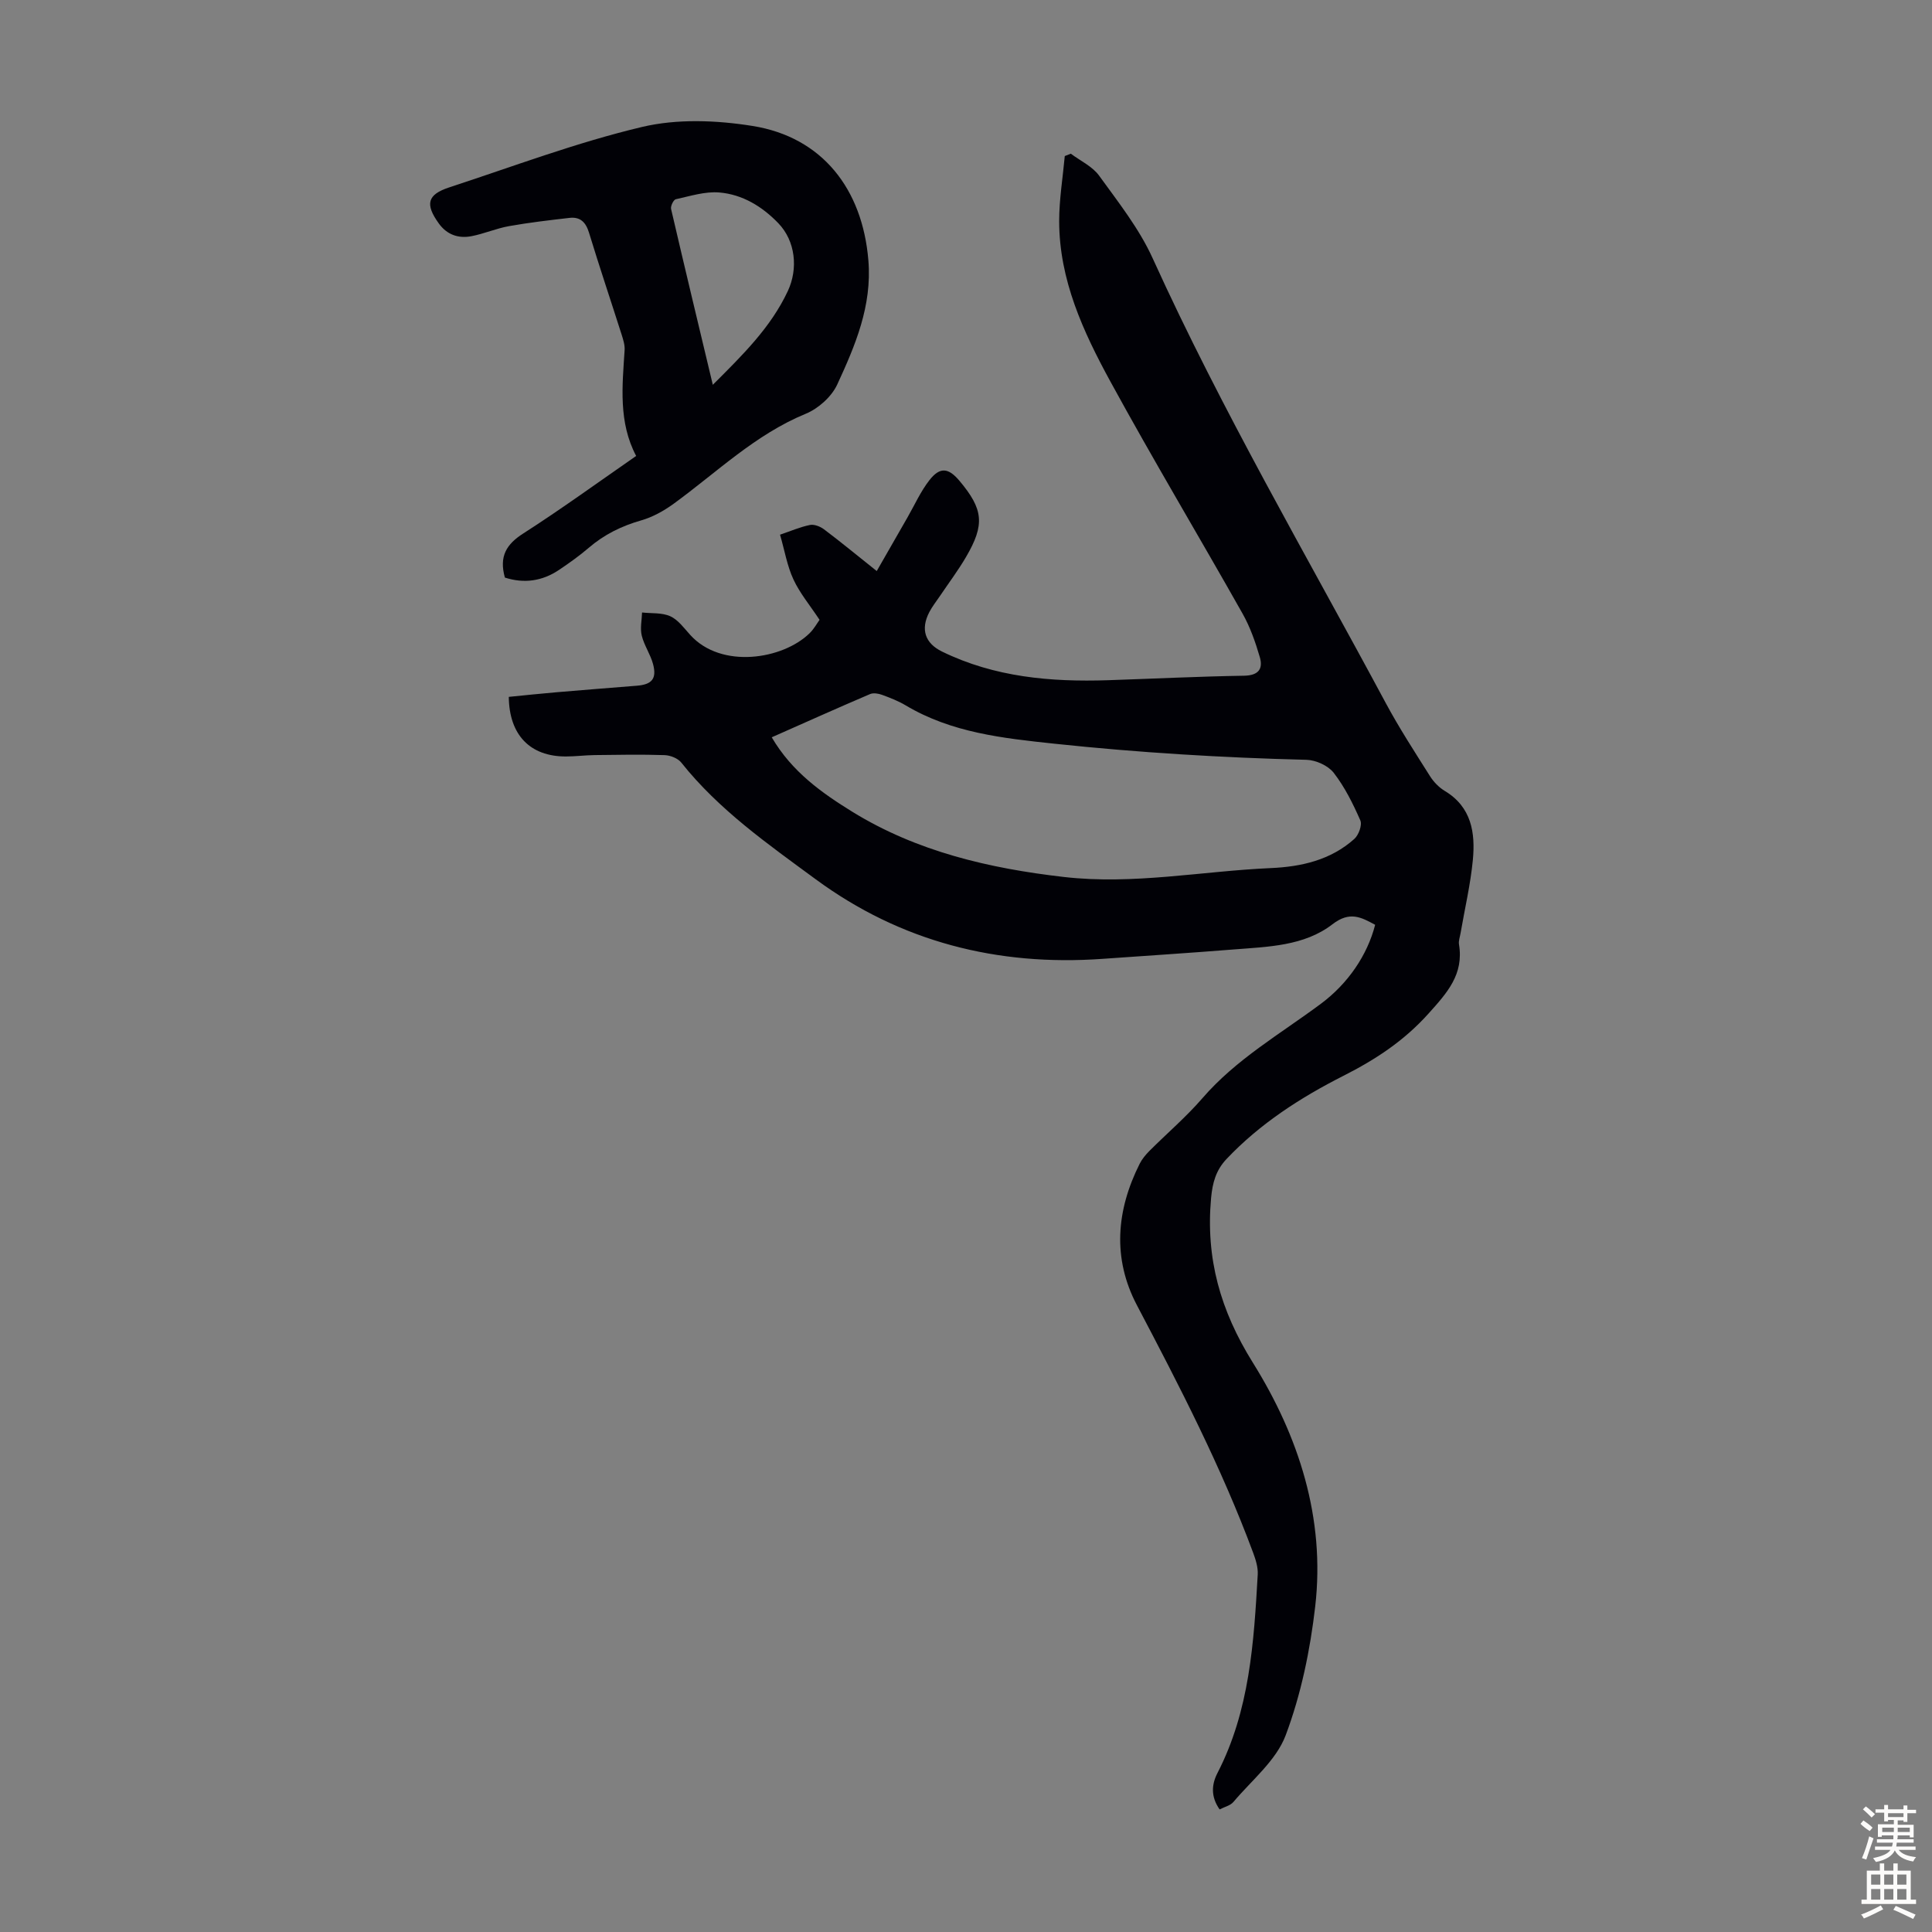 <svg enable-background="new 0 0 400 400" viewBox="0 0 400 400" xmlns="http://www.w3.org/2000/svg"><rect x="0" y="0" width="400" height="400" fill="#808080" stroke="none"/><path d="m284.71 191.47c-2.91-1.57-5.25-2.88-8.84-.11-5.87 4.53-13.37 4.65-20.51 5.22-9.03.72-18.07 1.3-27.1 1.94-21.76 1.55-41.79-3.53-59.41-16.5-9.88-7.27-20.03-14.36-27.8-24.14-.71-.89-2.27-1.5-3.46-1.54-4.8-.16-9.61-.07-14.41-.01-2.01.02-4.02.29-6.03.29-7.38.01-11.73-4.43-11.81-12.34 3.23-.32 6.51-.67 9.8-.95 5.57-.48 11.15-.91 16.72-1.36 3.11-.25 4.15-1.45 3.35-4.47-.54-2.03-1.84-3.86-2.34-5.89-.37-1.51.01-3.19.06-4.8 1.97.22 4.14 0 5.85.78 1.63.74 2.85 2.46 4.13 3.87 6.44 7.11 19.15 5.07 24.69-.34.93-.9 1.57-2.09 2.08-2.79-2-3.03-4.09-5.52-5.41-8.37-1.3-2.79-1.81-5.94-2.77-9.26 2.22-.75 4.16-1.6 6.19-2.01.88-.18 2.12.31 2.9.89 3.48 2.62 6.84 5.39 10.93 8.65 2.2-3.84 4.27-7.45 6.34-11.06 1.5-2.61 2.74-5.42 4.57-7.76 2.18-2.79 3.94-2.57 6.21.13 4.96 5.9 5.3 9.05 1.37 15.77-1.63 2.79-3.59 5.39-5.4 8.08-.75 1.11-1.6 2.17-2.21 3.35-1.85 3.56-.88 6.44 2.64 8.16 10.88 5.31 22.5 6.32 34.36 5.93 9.39-.31 18.77-.78 28.16-.93 3-.05 3.99-1.41 3.26-3.88-.9-3.08-1.99-6.19-3.55-8.96-9.06-16.06-18.54-31.89-27.37-48.06-5.63-10.31-10.6-21.06-10.61-33.21 0-4.49.75-8.99 1.16-13.48.42-.16.83-.33 1.25-.49 1.99 1.49 4.47 2.63 5.86 4.55 3.98 5.5 8.3 10.97 11.08 17.09 14.35 31.59 31.85 61.51 48.23 92.03 2.8 5.22 6.04 10.2 9.2 15.21.75 1.19 1.85 2.33 3.05 3.05 5.55 3.33 6.35 8.67 5.82 14.28-.49 5.1-1.68 10.13-2.55 15.19-.13.77-.44 1.58-.32 2.31 1.02 6.21-2.44 10.01-6.33 14.34-5.08 5.65-10.92 9.48-17.59 12.86-8.86 4.49-17.28 9.9-24.22 17.24-2.17 2.3-2.9 4.88-3.19 8.1-1.13 12.46 1.92 23.27 8.66 34.07 9.47 15.18 15.01 32.17 12.9 50.46-1.04 9.03-2.93 18.19-6.11 26.66-1.96 5.23-7.03 9.31-10.82 13.81-.64.76-1.86 1.03-2.86 1.55-1.87-2.66-1.66-5.19-.44-7.55 6.66-12.92 7.53-27 8.33-41.09.08-1.48-.42-3.07-.95-4.5-6.59-17.75-15.26-34.52-24.06-51.24-5.11-9.71-4.28-19.65.58-29.32.49-.97 1.24-1.86 2.01-2.64 3.64-3.64 7.59-7.01 10.95-10.89 6.98-8.09 16.16-13.33 24.56-19.58 5.63-4.2 9.61-10.08 11.22-16.34zm-124.93-38.82c4.19 7.17 10.43 11.55 16.69 15.42 13.35 8.23 28.32 11.72 43.81 13.5 14.4 1.65 28.52-1.21 42.78-1.84 6.4-.28 12.44-1.66 17.34-6.04.9-.81 1.66-2.89 1.24-3.84-1.51-3.44-3.22-6.9-5.51-9.85-1.16-1.49-3.69-2.64-5.64-2.69-17.43-.43-34.8-1.49-52.15-3.33-10.71-1.14-21.32-2.27-30.83-7.94-1.52-.91-3.22-1.57-4.89-2.18-.76-.28-1.79-.45-2.48-.16-6.65 2.84-13.25 5.8-20.36 8.95z" fill="#010106"/><path d="m104.53 119.58c-1.23-4.39.31-6.9 3.82-9.14 7.8-5 15.31-10.46 23.36-16.04-3.69-6.98-2.87-14.45-2.39-21.91.07-1.07-.3-2.2-.63-3.25-2.24-7.03-4.59-14.01-6.74-21.06-.66-2.17-1.81-3.32-4.03-3.07-4.19.48-8.39.97-12.54 1.71-2.63.47-5.14 1.57-7.76 2.08-2.7.52-5.09-.29-6.78-2.65-2.86-3.98-2.38-5.96 2.16-7.45 13.25-4.34 26.37-9.3 39.9-12.51 7.28-1.73 15.44-1.41 22.92-.21 14.41 2.31 22.76 13.05 23.97 27.86.77 9.4-2.72 17.59-6.45 25.67-1.16 2.52-3.91 4.98-6.51 6.05-10.48 4.31-18.43 12.14-27.35 18.63-2.02 1.47-4.35 2.77-6.73 3.45-4.06 1.16-7.66 2.93-10.86 5.68-1.95 1.67-4.06 3.17-6.19 4.6-3.45 2.3-7.2 2.84-11.17 1.56zm43.05-39.91c6.18-6.18 11.99-11.85 15.53-19.41 2.17-4.64 1.59-10.35-1.96-14.04-3.35-3.48-7.44-5.97-12.23-6.37-2.95-.25-6.03.75-9 1.4-.47.1-1.12 1.42-.98 2.01 2.78 11.97 5.65 23.9 8.64 36.41z" fill="#010106"/><g fill="#fcfbfa"><path d="m385.2 377.6.6-.7c.6.4 1.3.9 1.9 1.5l-.6.7c-.8-.5-1.4-1-1.9-1.5zm.3 7.1c.6-1.4 1.1-2.9 1.5-4.5.3.1.6.3.9.4-.5 1.4-1 2.9-1.5 4.4zm.2-10.1.6-.6c.7.5 1.3 1.1 1.9 1.6l-.7.7c-.6-.6-1.2-1.2-1.8-1.7zm8.4-.8h.8v.9h1.8v.7h-1.8v1.8h-.8v-.3h-1.2v.9h3.3v2.6h-.8v-.4h-2.5c0 .3 0 .6-.1.8h3.4v.7h-3.5c0 .3-.1.6-.1.8h4v.7h-3.5c.7.9 1.9 1.3 3.6 1.5-.2.2-.4.5-.6.9-1.9-.3-3.2-1.1-3.8-2.3-.5 1.1-1.8 2-3.9 2.4-.2-.3-.4-.5-.6-.8 1.9-.4 3.1-.9 3.6-1.7h-3.2v-.7h3.5c.1-.2.1-.5.2-.8h-3.3v-.7h3.4c0-.2 0-.5 0-.8h-2.4v.3h-.8v-2.6h3.3v-.9h-1.2v.3h-.8v-1.8h-1.8v-.7h1.8v-.9h.8v.9h3.2zm-4.4 5.5h2.4c0-.3 0-.6 0-.9h-2.4zm1.2-3.1h3.2v-.8h-3.2zm4.4 2.2h-2.4v.9h2.5v-.9z"/><path d="m389.2 385.8h.9v1.5h1.9v-1.5h.9v1.5h2.7v6h1.1v.9h-11.3v-.9h1.1v-6h2.7zm.2 8.7.5.8c-1.2.6-2.5 1.3-4 1.9-.2-.3-.3-.6-.6-.8 1.6-.6 3-1.3 4.1-1.9zm-2-4.3h1.9v-2.1h-1.9zm0 3.1h1.9v-2.2h-1.9zm2.7-3.1h1.9v-2.1h-1.9zm0 3.1h1.9v-2.2h-1.9zm2.4 1.3c1.4.6 2.7 1.2 4.1 1.8l-.5.9c-1.5-.7-2.8-1.4-4.1-1.9zm2.2-6.5h-1.9v2.1h1.9zm-1.9 5.2h1.9v-2.2h-1.9z"/></g></svg>